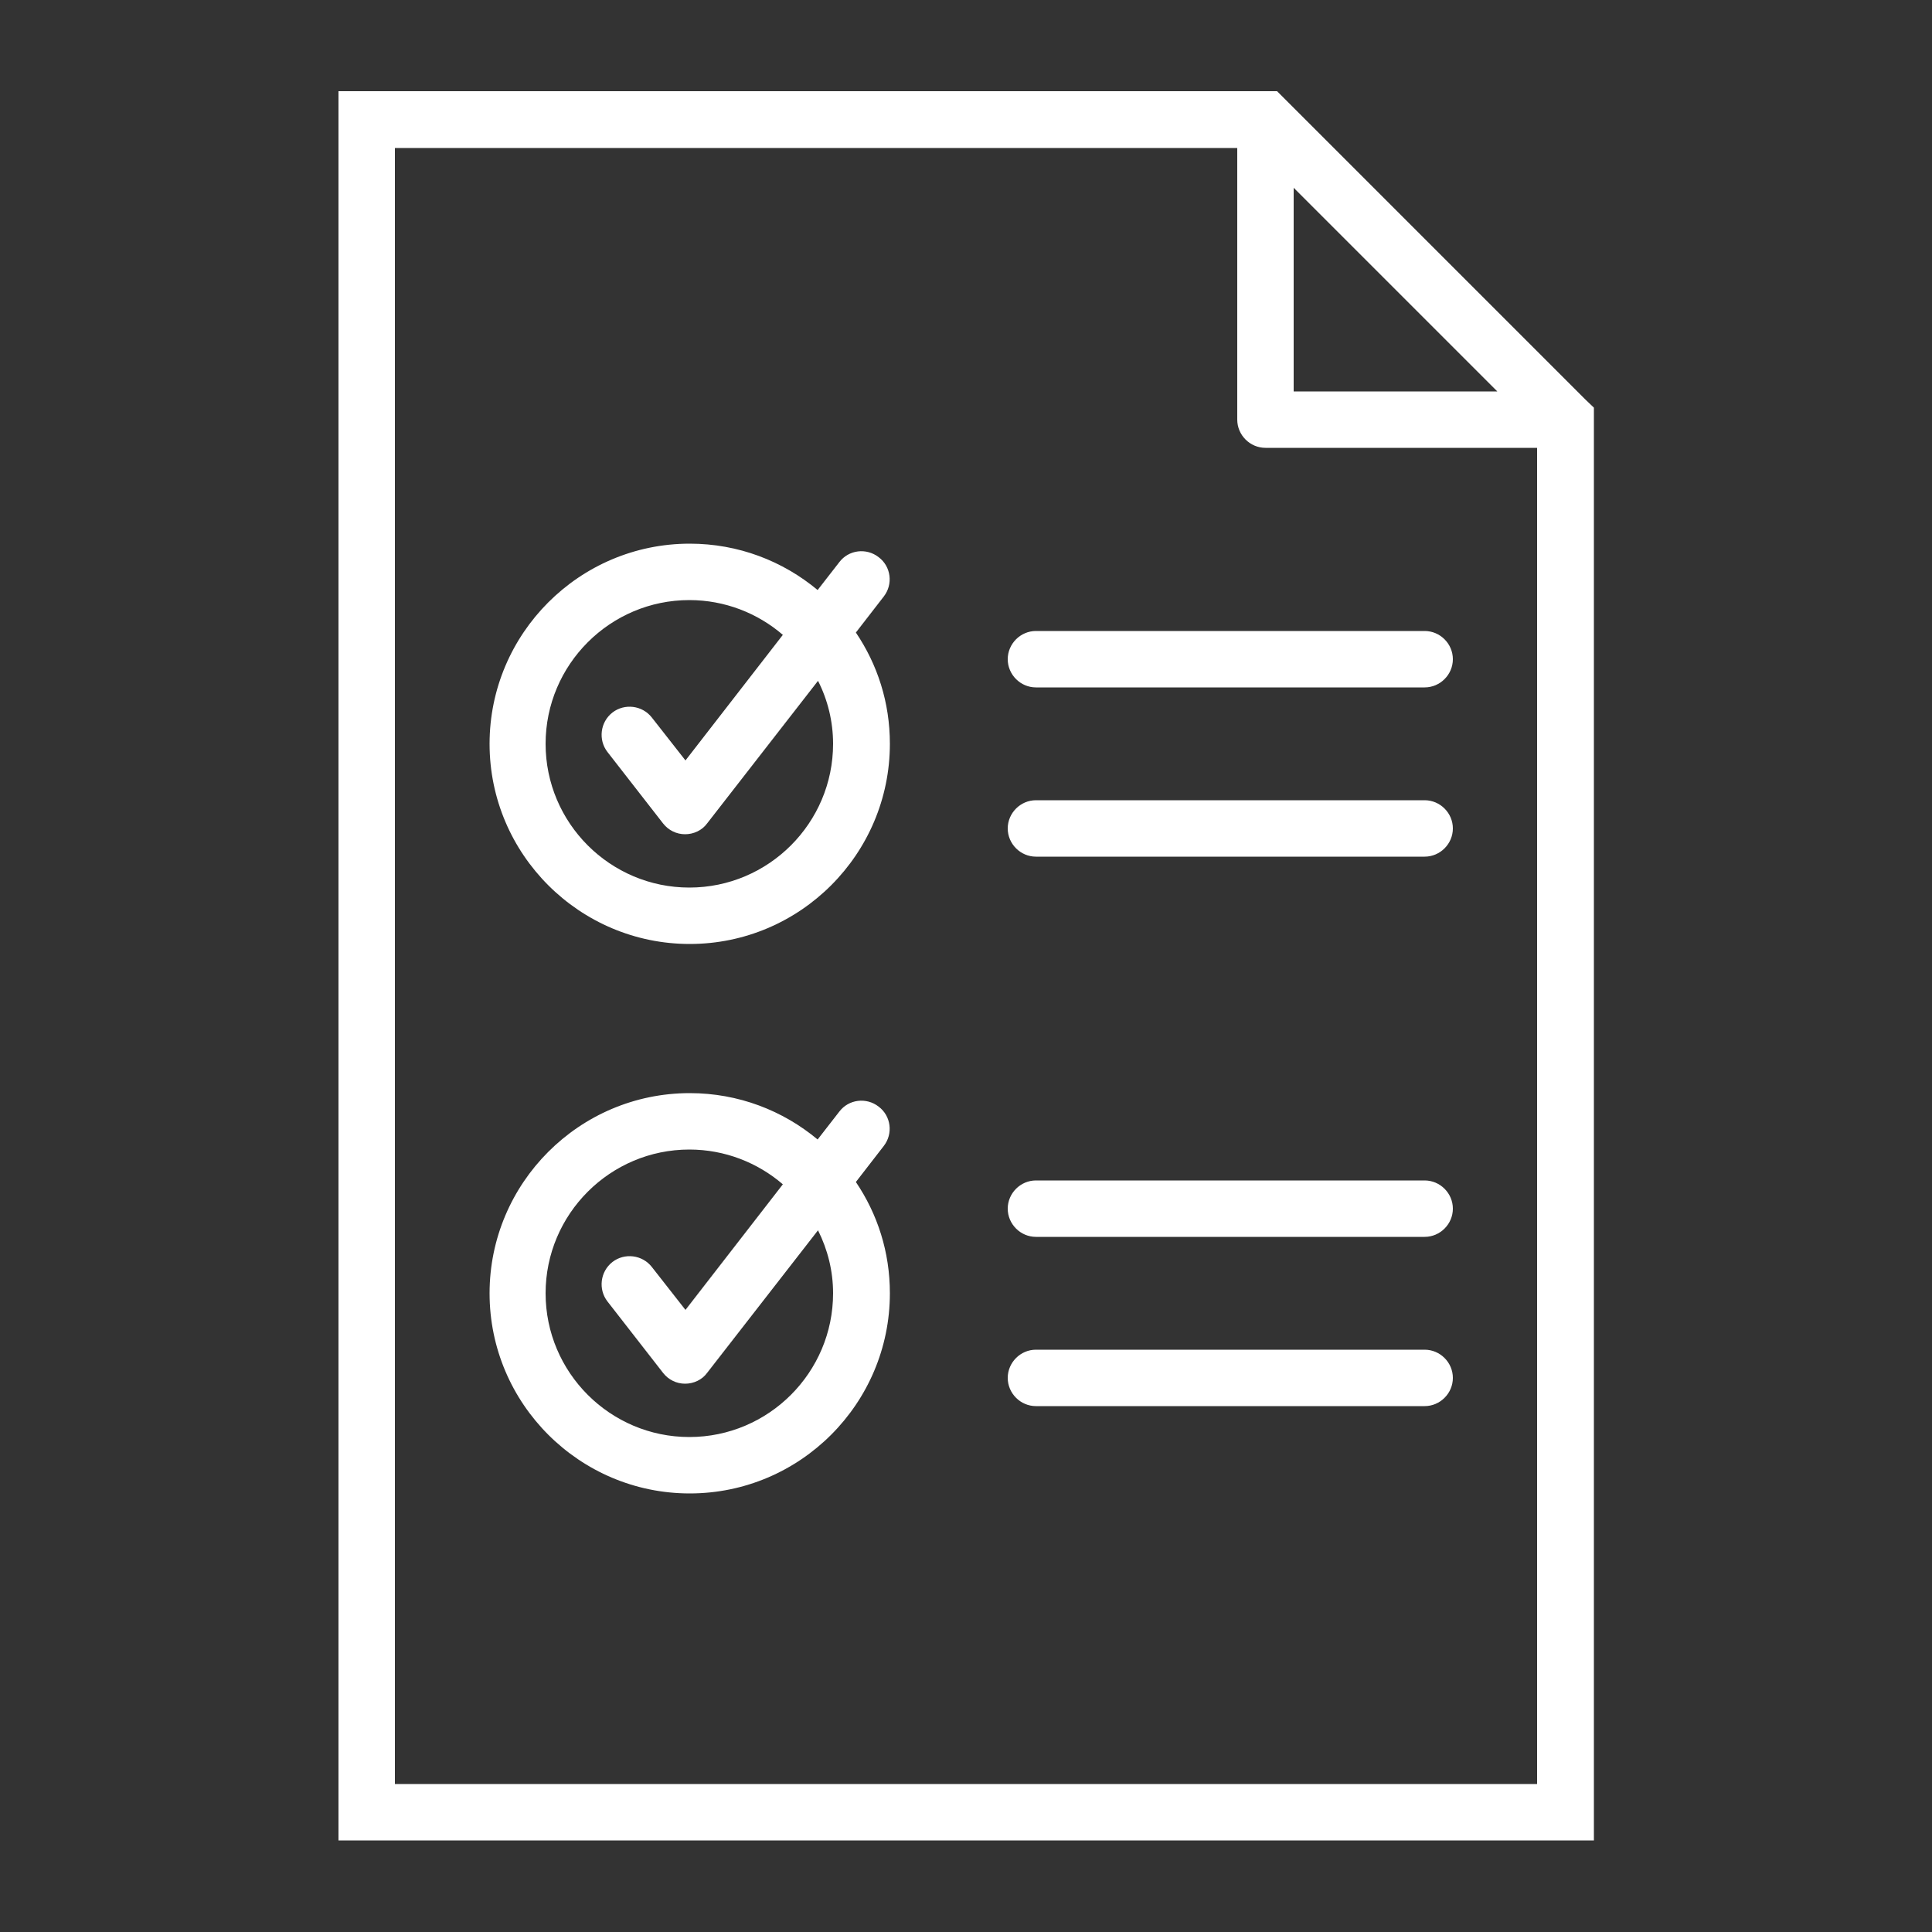 <?xml version="1.0" encoding="utf-8"?>
<!-- Generator: Adobe Illustrator 25.2.1, SVG Export Plug-In . SVG Version: 6.00 Build 0)  -->
<svg version="1.1" id="Ebene_1" xmlns="http://www.w3.org/2000/svg" xmlns:xlink="http://www.w3.org/1999/xlink" x="0px" y="0px"
	 viewBox="0 0 500 500" style="enable-background:new 0 0 500 500;" xml:space="preserve">
<rect x="0" y="0" width="500" height="500" fill="#333333" stroke="none"/>
<style type="text/css">
	.st0{fill:#FFFFFF;}
</style>
<g>
	<path class="st0" d="M215.6,192.5c0,20.5-16.7,37.2-37.2,37.2s-37.2-16.7-37.2-37.2c0-20.5,16.7-37.2,37.2-37.2
		c9.2,0,17.7,3.4,24.2,9l-25.2,32.5l-8.7-11.1c-2.5-3.2-7.1-3.7-10.2-1.3c-3.2,2.5-3.7,7.1-1.3,10.2l14.4,18.5
		c1.4,1.8,3.5,2.8,5.7,2.8s4.4-1,5.7-2.8l28.7-36.9C214.2,181.1,215.6,186.7,215.6,192.5L215.6,192.5z M228.7,154.4
		c2.5-3.2,1.9-7.8-1.3-10.2c-3.2-2.5-7.8-1.9-10.2,1.3l-5.6,7.2c-9-7.5-20.5-12-33.1-12c-28.6,0-51.8,23.3-51.8,51.8
		c0,28.6,23.3,51.8,51.8,51.8c28.6,0,51.8-23.3,51.8-51.8c0-10.7-3.2-20.5-8.8-28.8L228.7,154.4z"/>
	<path class="st0" d="M102.2,461.7V38.3h218v70.3c0,4,3.3,7.3,7.3,7.3h70.3l0,345.8H102.2z M387.5,101.3h-52.7V48.6L387.5,101.3z
		 M410.3,103.4l-79.8-79.8H87.6v452.7h324.9l0-370.8L410.3,103.4z"/>
	<path class="st0" d="M368.7,207.1H268.1c-4,0-7.3,3.3-7.3,7.3c0,4,3.3,7.3,7.3,7.3h100.6c4,0,7.3-3.3,7.3-7.3
		C376,210.4,372.7,207.1,368.7,207.1L368.7,207.1z"/>
	<path class="st0" d="M368.7,163.3H268.1c-4,0-7.3,3.3-7.3,7.3c0,4,3.3,7.3,7.3,7.3h100.6c4,0,7.3-3.3,7.3-7.3
		C376,166.6,372.7,163.3,368.7,163.3L368.7,163.3z"/>
	<path class="st0" d="M215.6,334.7c0,20.5-16.7,37.2-37.2,37.2s-37.2-16.7-37.2-37.2s16.7-37.2,37.2-37.2c9.2,0,17.7,3.4,24.2,9
		l-25.2,32.5l-8.7-11.1c-2.5-3.2-7.1-3.7-10.2-1.3c-3.2,2.5-3.7,7.1-1.3,10.2l14.4,18.5c1.4,1.8,3.5,2.8,5.7,2.8s4.4-1,5.7-2.8
		l28.7-36.9C214.2,323.4,215.6,328.9,215.6,334.7L215.6,334.7z M228.7,296.6c2.5-3.2,1.9-7.8-1.3-10.2c-3.2-2.5-7.8-1.9-10.2,1.3
		l-5.6,7.2c-9-7.5-20.5-12-33.1-12c-28.6,0-51.8,23.3-51.8,51.8c0,28.6,23.3,51.8,51.8,51.8c28.6,0,51.8-23.3,51.8-51.8
		c0-10.7-3.2-20.5-8.8-28.8L228.7,296.6z"/>
	<path class="st0" d="M368.7,349.3H268.1c-4,0-7.3,3.3-7.3,7.3s3.3,7.3,7.3,7.3h100.6c4,0,7.3-3.3,7.3-7.3
		C376,352.6,372.7,349.3,368.7,349.3L368.7,349.3z"/>
	<path class="st0" d="M368.7,305.5H268.1c-4,0-7.3,3.3-7.3,7.3c0,4,3.3,7.3,7.3,7.3h100.6c4,0,7.3-3.3,7.3-7.3
		C376,308.8,372.7,305.5,368.7,305.5L368.7,305.5z"/>
</g>
</svg>
